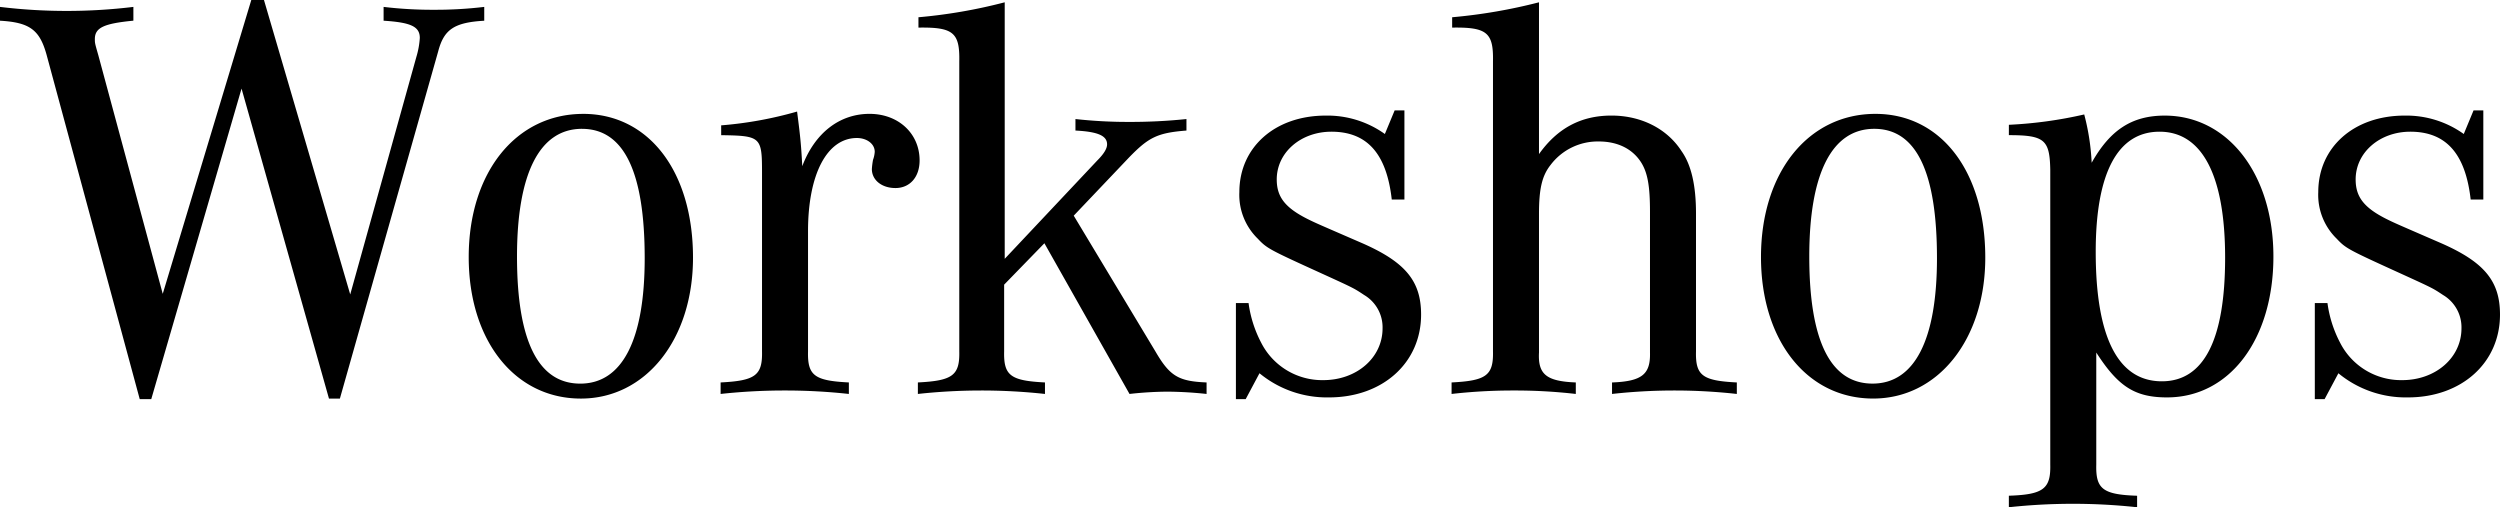 <svg xmlns="http://www.w3.org/2000/svg" width="469.476" height="95.256" viewBox="0 0 469.476 95.256"><path d="M-208.116,1.3l16.956-58.32,16.416,58.212h2.052l18.468-65.232c1.08-4.1,3.024-5.4,8.64-5.724V-72.36a77.035,77.035,0,0,1-9.4.54,77.547,77.547,0,0,1-9.5-.54v2.592c5.076.324,6.8,1.08,6.8,3.24a15.63,15.63,0,0,1-.648,3.564l-12.42,44.6-16.2-55.3h-2.376l-16.632,55.188-12.1-44.82c-.648-2.268-.648-2.268-.648-3.024,0-2.16,1.728-2.916,7.236-3.456V-72.36a103.643,103.643,0,0,1-12.528.756,103.643,103.643,0,0,1-12.528-.756v2.592c5.616.324,7.452,1.728,8.748,6.372l17.5,64.692Zm81.108-53.568c-12.636,0-21.492,11.016-21.492,26.892,0,15.66,8.64,26.568,21.06,26.568,12.2,0,21.06-11.124,21.06-26.46C-106.38-41.472-114.7-52.272-127.008-52.272Zm-.216,2.808c7.884,0,11.772,8.1,11.772,24.3,0,15.336-4.212,23.544-12.1,23.544s-11.88-7.992-11.88-23.868C-139.428-41.04-135.216-49.464-127.224-49.464Zm26.136,1.188c7.452.108,7.668.324,7.668,7.02V-7.668c.108,4.536-1.3,5.508-7.776,5.832V.324A110.791,110.791,0,0,1-89.1-.324,110.326,110.326,0,0,1-77.112.324v-2.16c-6.48-.324-7.776-1.3-7.668-5.832V-30.24c0-10.692,3.564-17.5,9.18-17.5,1.836,0,3.348,1.08,3.348,2.592a5.418,5.418,0,0,1-.324,1.512,14.791,14.791,0,0,0-.216,1.728c0,2.052,1.836,3.564,4.428,3.564,2.7,0,4.536-2.052,4.536-5.184,0-5.076-4-8.748-9.4-8.748-5.616,0-10.26,3.564-12.636,9.828-.216-4.32-.432-6.048-.972-10.26a72.078,72.078,0,0,1-14.256,2.592Zm53.244,23.22V-73.224a97.563,97.563,0,0,1-16.2,2.808v1.944c6.588-.108,7.776.972,7.668,6.372V-7.668c.108,4.536-1.3,5.508-7.776,5.832V.324a109.887,109.887,0,0,1,11.88-.648A110.326,110.326,0,0,1-40.284.324v-2.16c-6.48-.324-7.776-1.3-7.668-5.832V-20.2l7.56-7.776L-24.408.324A68.108,68.108,0,0,1-17.28-.108,73.335,73.335,0,0,1-9.936.324v-2.16c-5.292-.216-6.912-1.188-9.612-5.832L-34.884-33.156l10.368-10.908c3.672-3.78,5.292-4.644,10.8-5.076V-51.3a102.163,102.163,0,0,1-10.692.54A90.3,90.3,0,0,1-34.56-51.3v2.16c4.212.216,5.94.972,5.94,2.592,0,.756-.54,1.728-1.836,3.024ZM-4.428,1.3h1.836L0-3.564A19.891,19.891,0,0,0,13.068.972c10.044,0,17.28-6.48,17.28-15.552,0-6.264-2.916-9.828-11.016-13.392-8.208-3.564-8.748-3.78-10.26-4.536C4.752-34.668,3.24-36.72,3.24-39.96c0-5.076,4.536-8.964,10.26-8.964,6.7,0,10.368,4.1,11.34,12.744h2.376V-52.92H25.38l-1.836,4.428A18.551,18.551,0,0,0,12.42-51.948c-9.5,0-16.2,5.94-16.2,14.364A11.476,11.476,0,0,0-.324-28.836C1.4-27,1.836-26.784,11.556-22.356c6.156,2.808,6.156,2.808,8.1,4.1a7.042,7.042,0,0,1,3.456,6.264c0,5.508-4.86,9.72-11.124,9.72A12.842,12.842,0,0,1,.324-9.288,22.392,22.392,0,0,1-2.052-16.74H-4.428ZM36.18-68.472c6.588-.108,7.776.972,7.668,6.372V-7.668c.108,4.536-1.3,5.508-7.776,5.832V.324A101.886,101.886,0,0,1,47.844-.324,99.712,99.712,0,0,1,59.4.324v-2.16c-5.508-.216-7.128-1.512-6.912-5.616V-33.48c0-4.644.54-7.128,2.16-9.18a11.107,11.107,0,0,1,9.072-4.428c3.564,0,6.372,1.4,7.992,4,1.188,1.944,1.62,4.428,1.62,9.18v26.46c.108,4.1-1.512,5.4-7.128,5.616V.324a106.272,106.272,0,0,1,23.436,0v-2.16c-6.48-.324-7.776-1.3-7.668-5.832v-25.92c0-5.184-.864-9.072-2.7-11.664-2.7-4.212-7.56-6.7-13.176-6.7-5.724,0-10.152,2.376-13.608,7.236V-73.224A100.863,100.863,0,0,1,36.18-70.416Zm79.488,16.2c-12.636,0-21.492,11.016-21.492,26.892,0,15.66,8.64,26.568,21.06,26.568,12.2,0,21.06-11.124,21.06-26.46C136.3-41.472,127.98-52.272,115.668-52.272Zm-.216,2.808c7.884,0,11.772,8.1,11.772,24.3,0,15.336-4.212,23.544-12.1,23.544s-11.88-7.992-11.88-23.868C103.248-41.04,107.46-49.464,115.452-49.464Zm25.272,1.188c6.7,0,7.668.864,7.776,6.48v55.4c.108,4.536-1.3,5.616-7.776,5.832V21.6a112.212,112.212,0,0,1,24.084,0V19.44c-6.48-.216-7.776-1.3-7.668-5.832V-7.452c4.1,6.372,7.236,8.424,13.284,8.424,11.772,0,19.98-10.908,19.98-26.46,0-15.444-8.532-26.46-20.412-26.46-6.156,0-10.26,2.7-13.716,8.856a43.273,43.273,0,0,0-1.4-9.072,79.908,79.908,0,0,1-14.148,1.944Zm28.3-.648c7.992,0,12.312,8.208,12.312,23.652s-4,23.22-11.88,23.22c-8.208,0-12.42-8.208-12.42-24.3C157.032-41.148,161.136-48.924,169.02-48.924ZM198.18,1.3h1.836l2.592-4.86A19.891,19.891,0,0,0,215.676.972c10.044,0,17.28-6.48,17.28-15.552,0-6.264-2.916-9.828-11.016-13.392-8.208-3.564-8.748-3.78-10.26-4.536-4.32-2.16-5.832-4.212-5.832-7.452,0-5.076,4.536-8.964,10.26-8.964,6.7,0,10.368,4.1,11.34,12.744h2.376V-52.92h-1.836l-1.836,4.428a18.551,18.551,0,0,0-11.124-3.456c-9.5,0-16.2,5.94-16.2,14.364a11.476,11.476,0,0,0,3.456,8.748c1.728,1.836,2.16,2.052,11.88,6.48,6.156,2.808,6.156,2.808,8.1,4.1a7.042,7.042,0,0,1,3.456,6.264c0,5.508-4.86,9.72-11.124,9.72a12.842,12.842,0,0,1-11.664-7.02,22.392,22.392,0,0,1-2.376-7.452H198.18Z" transform="translate(236.52 73.656)"/></svg>